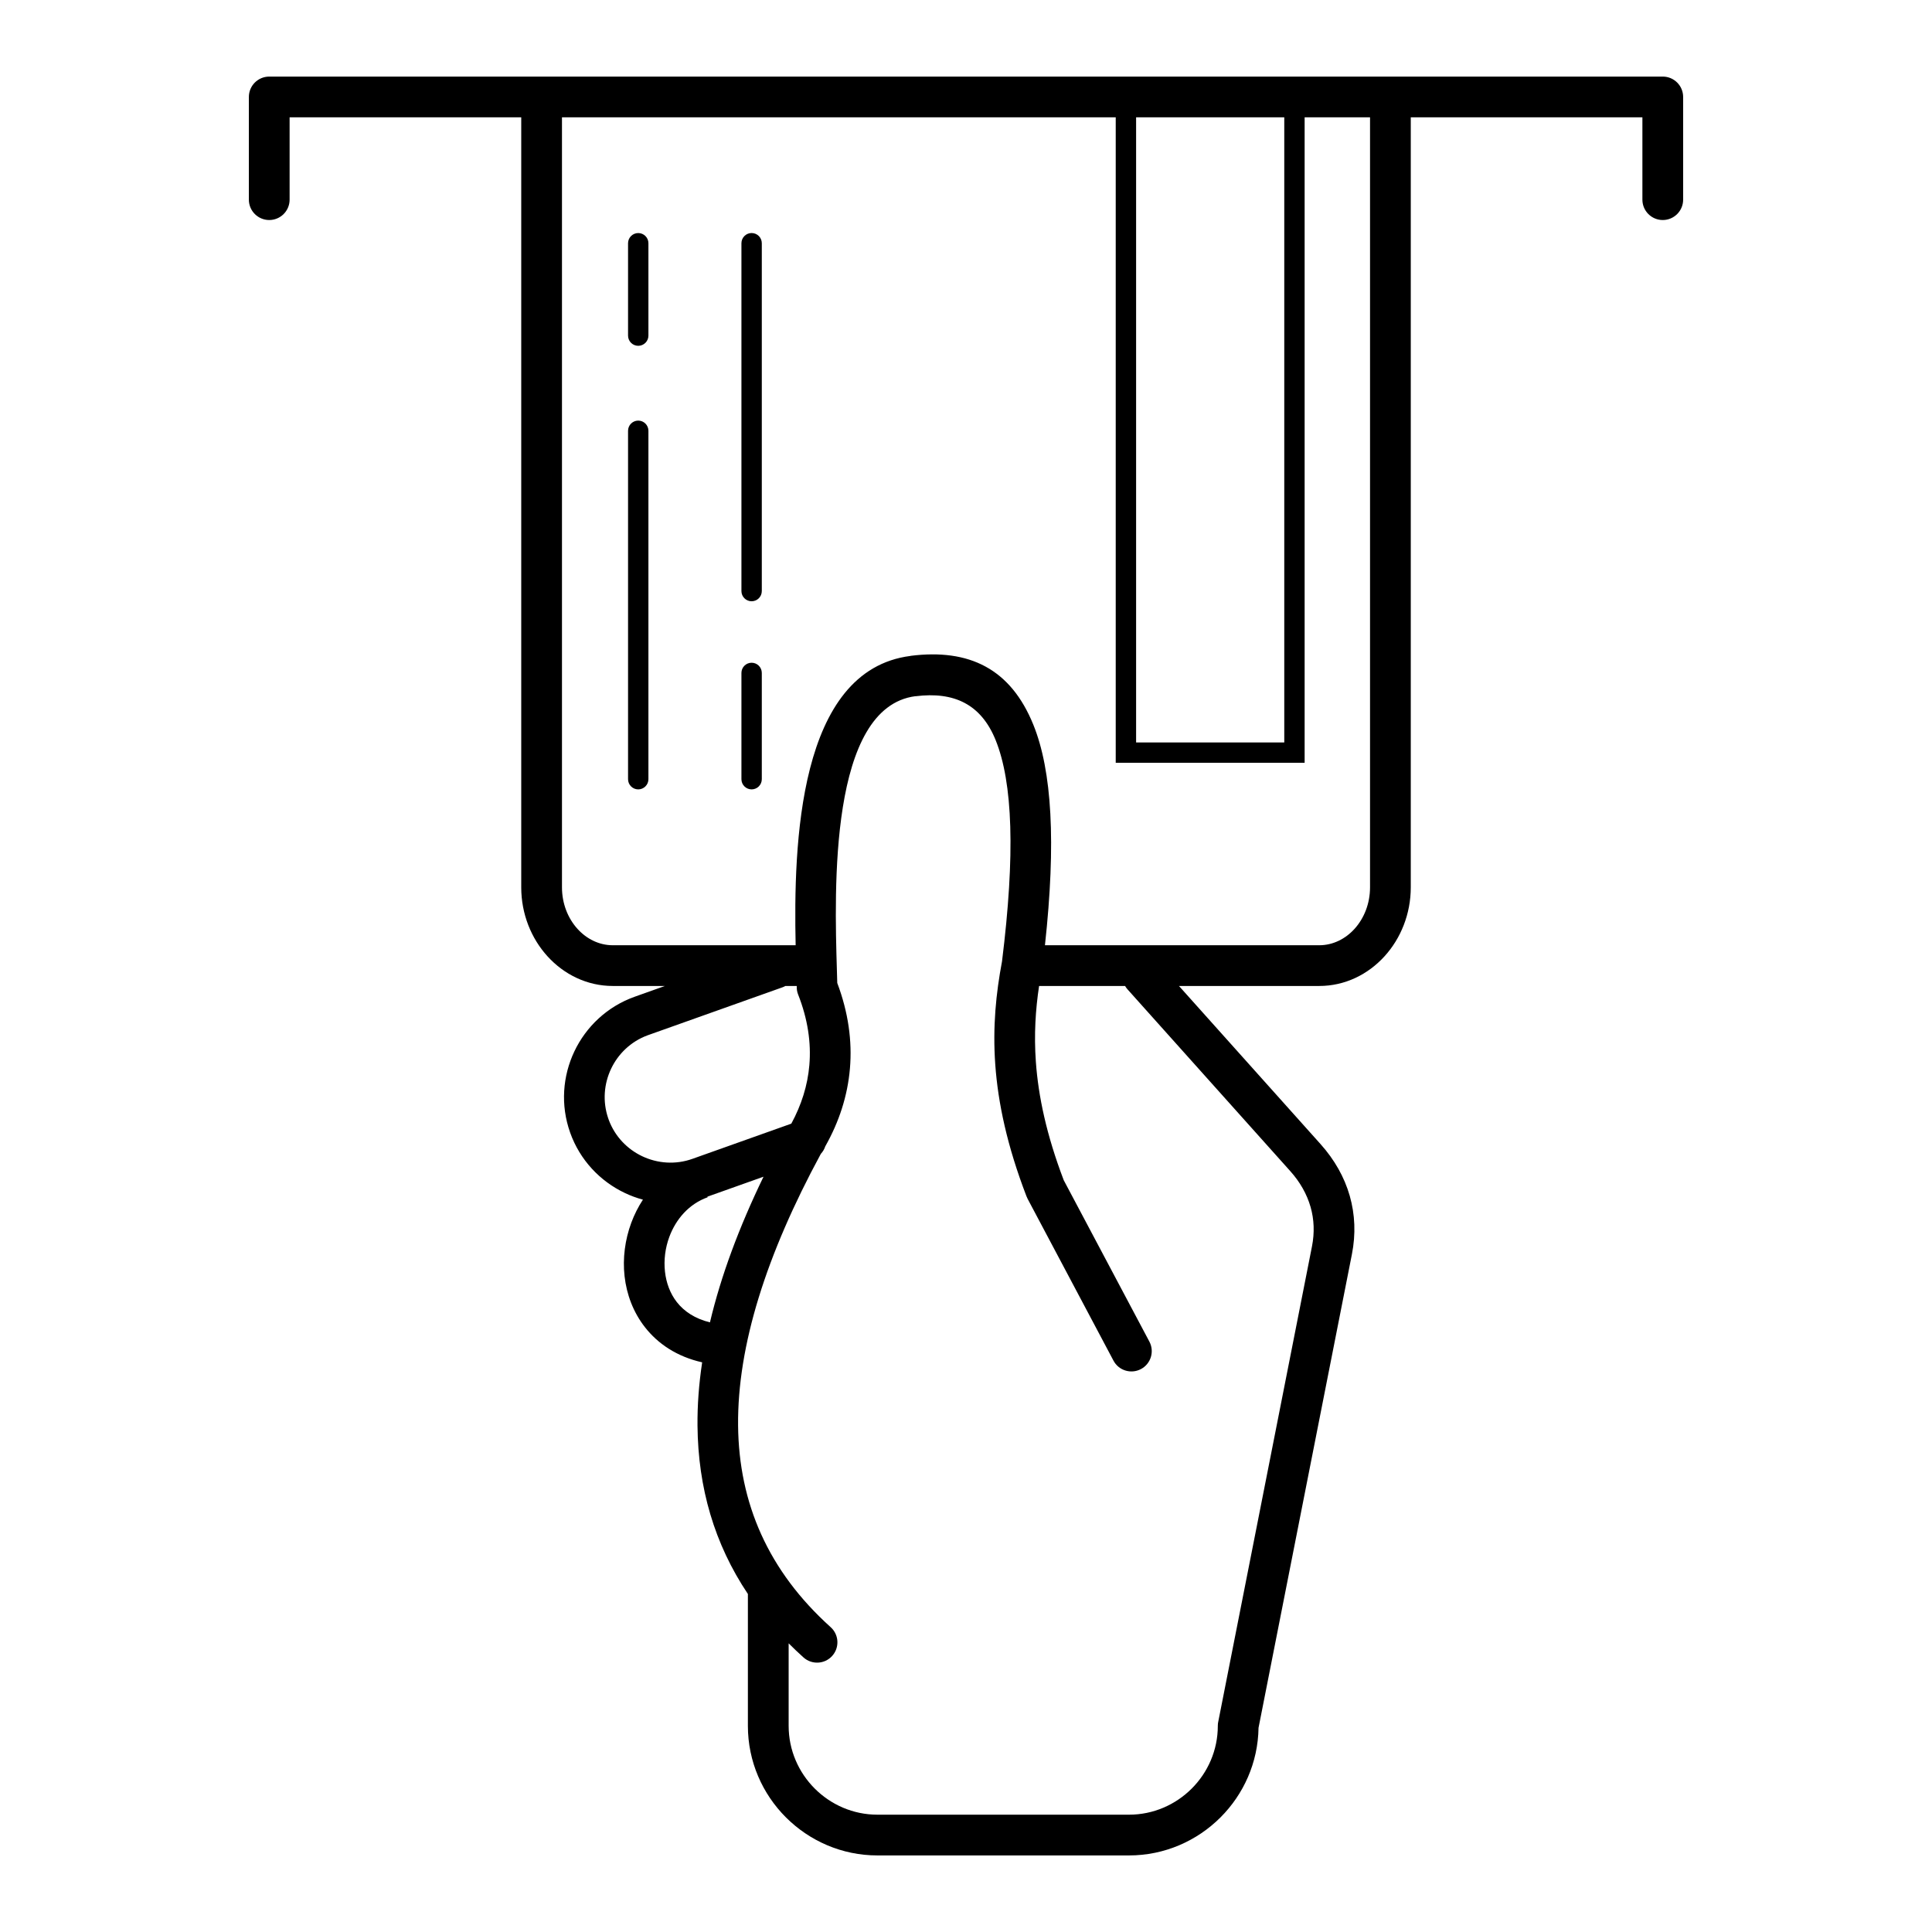 <?xml version="1.0" encoding="UTF-8"?>
<!-- Uploaded to: SVG Repo, www.svgrepo.com, Generator: SVG Repo Mixer Tools -->
<svg fill="#000000" width="800px" height="800px" version="1.1" viewBox="144 144 512 512" xmlns="http://www.w3.org/2000/svg">
 <path d="m466.73 601.38c0-0.449 0.055-0.891 0.16-1.305l24.793-125.74c0.723-3.664 0.574-7.188-0.367-10.477-0.977-3.414-2.793-6.609-5.367-9.484l-43.133-48.176c-0.254-0.281-0.473-0.586-0.656-0.902h-22.793c-0.934 6.234-1.371 12.82-0.852 20.086 0.652 9.137 2.812 19.375 7.387 31.387l22.703 42.785c1.387 2.629 0.375 5.891-2.258 7.273-2.629 1.383-5.891 0.375-7.273-2.258l-22.801-42.973 0.012-0.004c-0.098-0.188-0.188-0.383-0.266-0.586-5.125-13.336-7.535-24.711-8.262-34.871-0.719-10.094 0.207-18.961 1.785-27.344 3.527-28.383 2.867-47.391-1.695-58.672-3.836-9.469-10.992-12.895-21.234-11.605v-0.02c-22.91 2.941-21.469 51.227-20.828 72.562l0.098 3.445c2.934 7.789 3.977 15.367 3.359 22.648-0.617 7.258-2.871 14.164-6.535 20.641-0.242 0.738-0.645 1.422-1.18 2-14.445 26.684-22.121 50.809-21.926 71.957 0.188 20.648 8.012 38.602 24.539 53.477 2.211 1.988 2.391 5.398 0.402 7.609-1.992 2.215-5.398 2.394-7.613 0.402-1.363-1.227-2.672-2.473-3.93-3.734v21.875c0 6.465 2.652 12.352 6.918 16.617 4.269 4.269 10.152 6.918 16.621 6.918h66.656c6.469 0 12.352-2.652 16.621-6.918 4.269-4.269 6.918-10.152 6.918-16.617zm-45.812-206.88h72.699c3.602 0 6.906-1.656 9.332-4.324 2.543-2.801 4.125-6.703 4.125-11.031v-204.05h-17.332v171.05h-50.062v-171.05h-146.75v204.05c0 4.324 1.578 8.227 4.125 11.031 2.422 2.668 5.731 4.324 9.332 4.324h48.469c-0.574-26.504 0.598-72.887 30.438-76.672l0.023-0.004v-0.02c15.574-1.957 26.531 3.441 32.535 18.27 4.938 12.195 6.039 31.191 3.07 58.426zm-65.77 10.797h-3.016c-0.262 0.145-0.535 0.27-0.824 0.371l-35.18 12.52c-0.191 0.082-0.391 0.152-0.594 0.211-4.371 1.637-7.711 4.883-9.586 8.832-1.879 3.957-2.289 8.609-0.797 13.043 0.074 0.18 0.137 0.359 0.191 0.547 1.637 4.367 4.887 7.711 8.832 9.586 4.043 1.918 8.809 2.309 13.324 0.699l26.207-9.328c2.68-4.934 4.324-10.121 4.781-15.508 0.508-5.957-0.418-12.219-2.977-18.715-0.281-0.715-0.395-1.457-0.367-2.18v-0.082zm-8.805 50.543-14.875 5.293 0.055 0.16c-4.918 1.75-8.395 5.777-10.141 10.48-1.094 2.945-1.5 6.148-1.156 9.238 0.332 2.961 1.355 5.766 3.133 8.047 1.93 2.473 4.82 4.41 8.785 5.383 2.898-12.25 7.676-25.133 14.199-38.605zm-16.258 49.195c-6.723-1.52-11.75-4.926-15.199-9.352-3.074-3.945-4.828-8.637-5.371-13.484-0.527-4.719 0.105-9.637 1.789-14.176 0.793-2.137 1.824-4.191 3.078-6.102-1.652-0.445-3.262-1.039-4.801-1.773-6.531-3.102-11.887-8.688-14.492-16.004l-0.004-0.02c-2.59-7.289-1.965-14.98 1.125-21.492 3.102-6.531 8.688-11.887 16.004-14.492l7.996-2.848h-13.824c-6.769 0-12.891-3.016-17.301-7.867-4.289-4.719-6.953-11.195-6.953-18.281v-204.05h-61.383v21.816c0 2.981-2.418 5.398-5.398 5.398-2.981 0-5.398-2.418-5.398-5.398v-27.215c0-2.981 2.418-5.398 5.398-5.398h369.3c2.981 0 5.398 2.418 5.398 5.398v27.215c0 2.981-2.418 5.398-5.398 5.398s-5.398-2.418-5.398-5.398v-21.816h-61.383v204.05c0 7.086-2.664 13.562-6.953 18.281-4.41 4.856-10.531 7.867-17.301 7.867h-37.176l37.523 41.91c3.695 4.129 6.312 8.746 7.731 13.703 1.402 4.91 1.633 10.121 0.574 15.492l-24.746 125.5c-0.137 9.242-3.973 17.625-10.078 23.73-6.219 6.219-14.805 10.082-24.254 10.082h-66.656c-9.449 0-18.031-3.863-24.254-10.082-6.219-6.219-10.082-14.805-10.082-24.25v-34.957c-8.887-13.262-13.203-28.172-13.352-44.586-0.051-5.445 0.367-11.051 1.234-16.805zm154.26-329.94h-39.266v165.66h39.266zm-138.46 175.4c0 1.488-1.207 2.699-2.699 2.699-1.488 0-2.699-1.211-2.699-2.699v-28.164c0-1.488 1.211-2.699 2.699-2.699 1.492 0 2.699 1.211 2.699 2.699zm0-49.852c0 1.488-1.207 2.699-2.699 2.699-1.488 0-2.699-1.211-2.699-2.699v-92.188c0-1.488 1.211-2.699 2.699-2.699 1.492 0 2.699 1.211 2.699 2.699zm-30.047 49.852c0 1.488-1.211 2.699-2.699 2.699-1.492 0-2.699-1.211-2.699-2.699v-92.332c0-1.488 1.211-2.699 2.699-2.699s2.699 1.211 2.699 2.699zm0-117.55c0 1.488-1.211 2.699-2.699 2.699-1.492 0-2.699-1.211-2.699-2.699v-24.484c0-1.488 1.211-2.699 2.699-2.699s2.699 1.211 2.699 2.699z"/>
</svg>